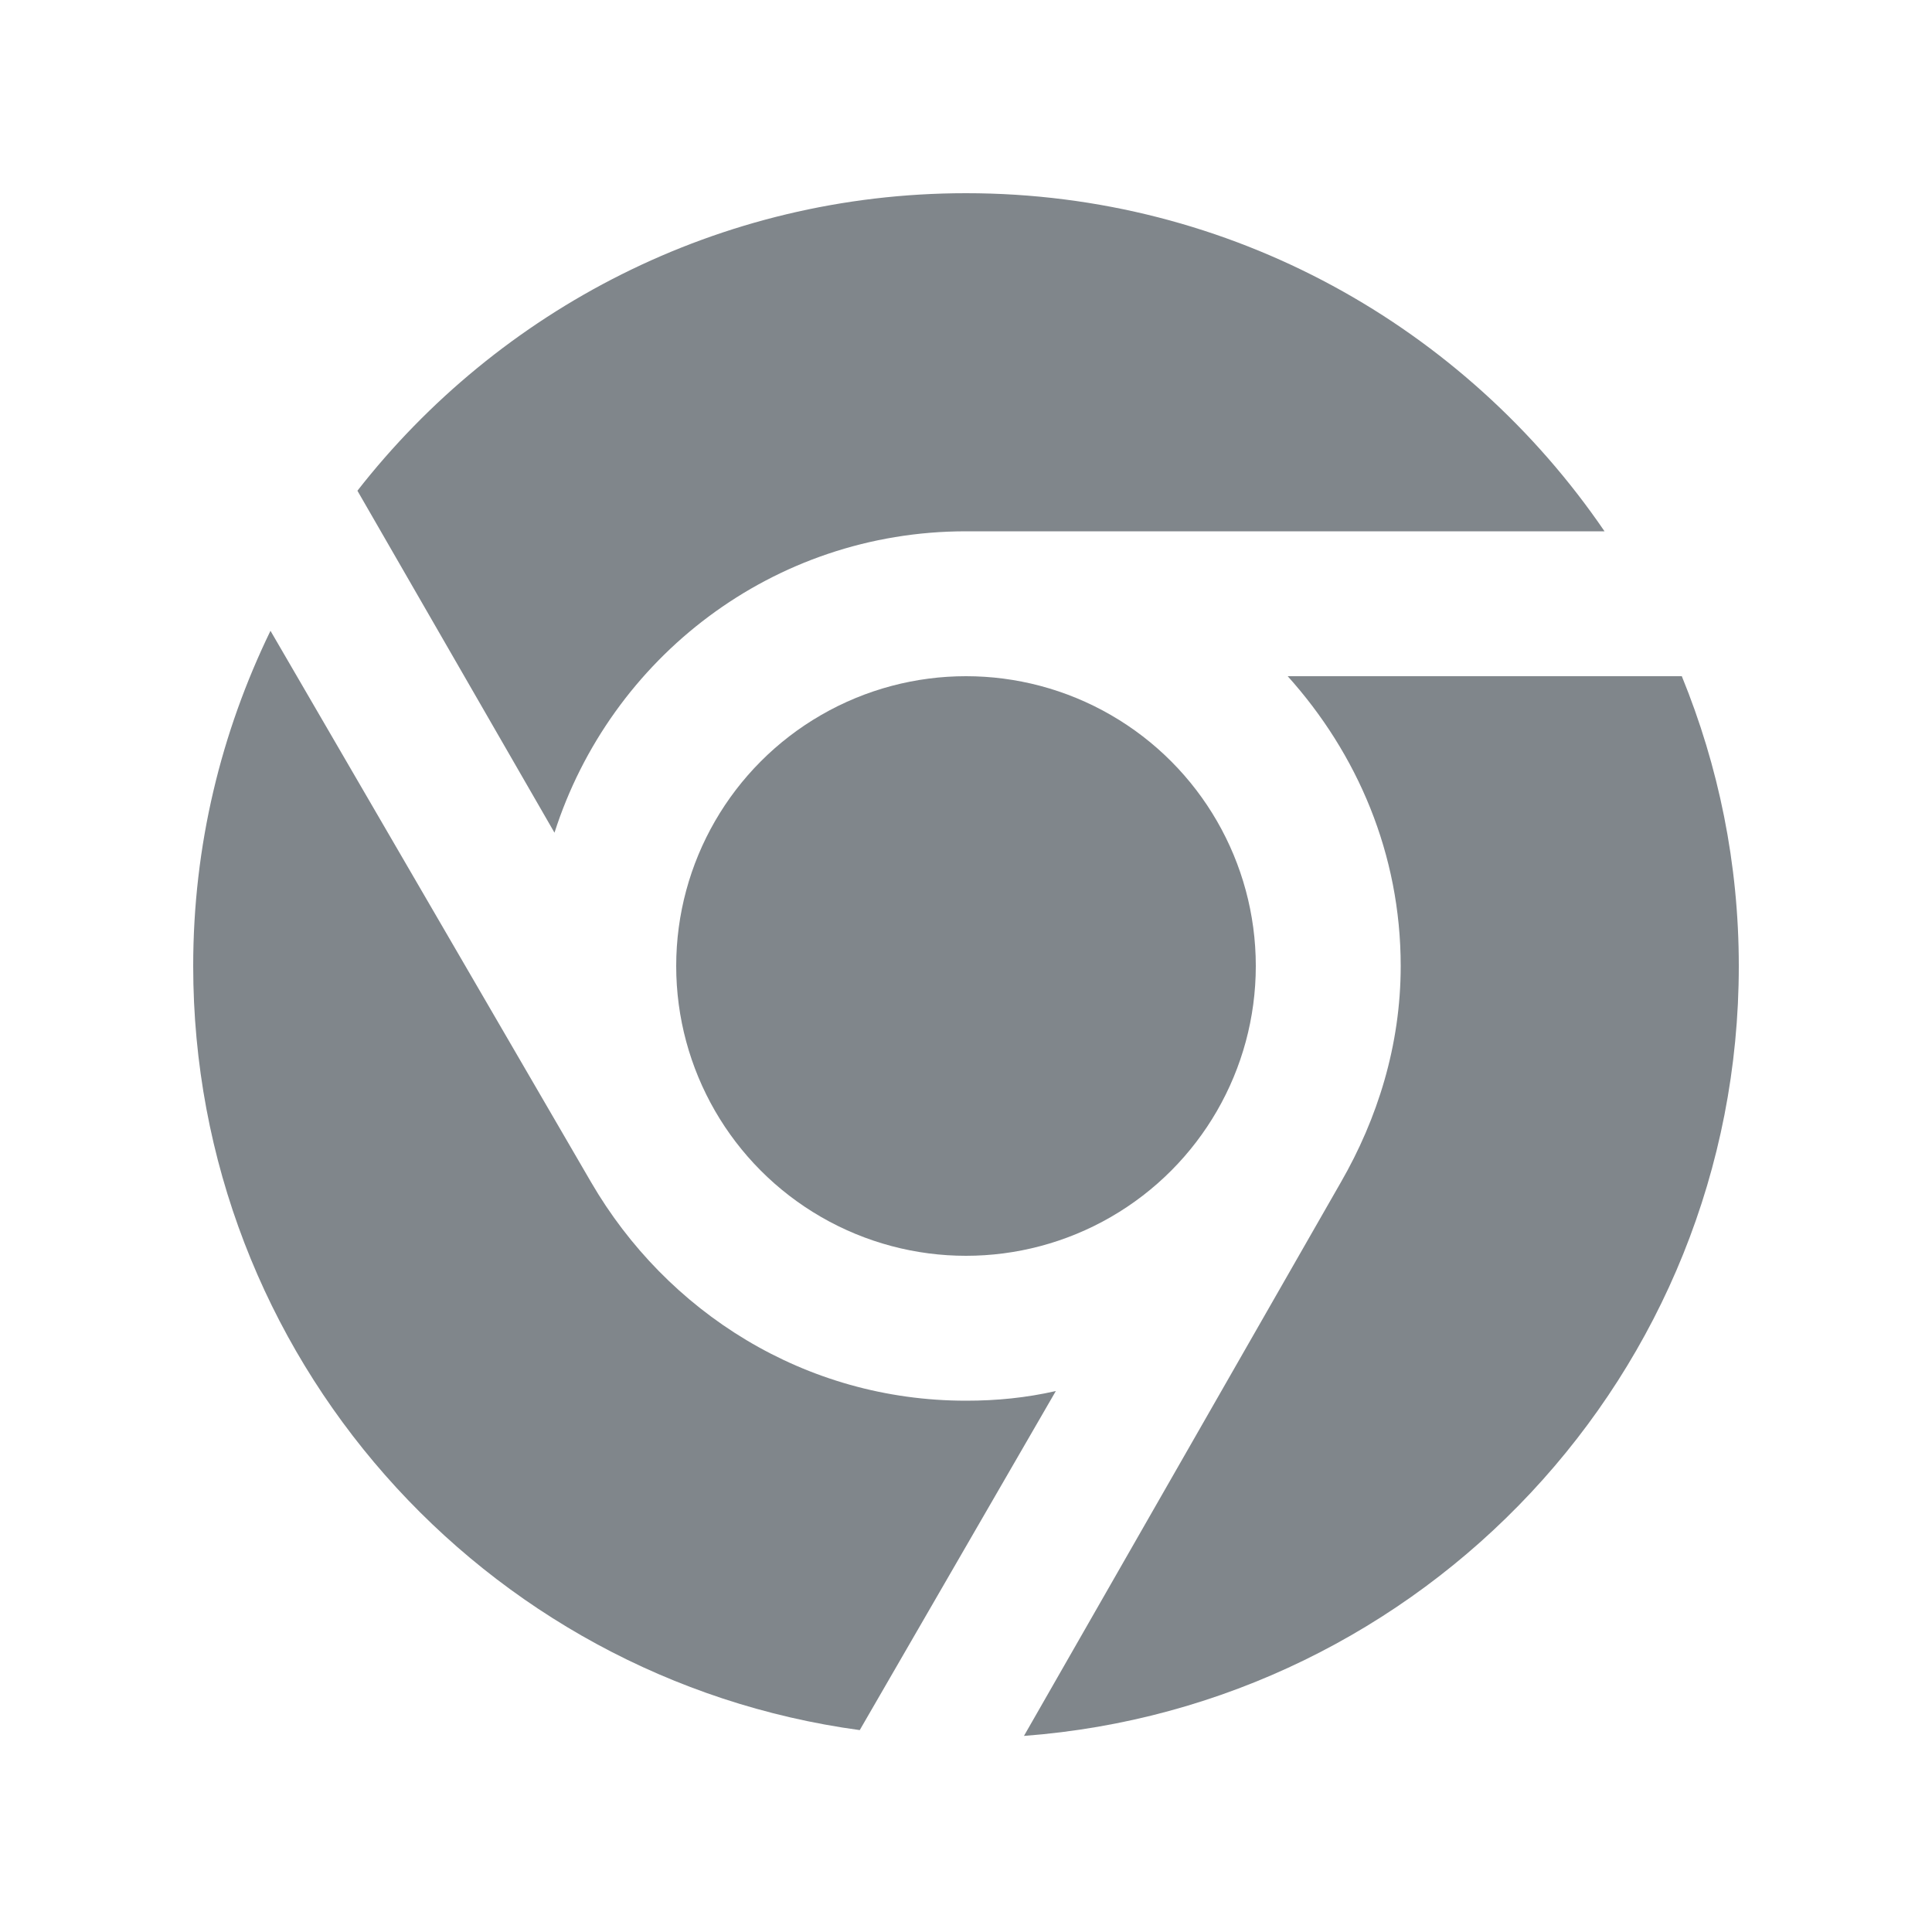 <svg xmlns="http://www.w3.org/2000/svg" enable-background="new 0 0 20 20" height="48px" viewBox="0 0 20 20" width="48px" fill="#80868B"><g><rect fill="none" height="20" width="20"/></g><g><g><path d="M10,5.5h6.61C15.17,3.39,12.75,2,10,2C7.44,2,5.16,3.21,3.7,5.08l2.04,3.54C6.32,6.81,8,5.5,10,5.5z"/><path d="M17.41,7h-4.08c0.72,0.8,1.17,1.84,1.17,3c0,0.82-0.24,1.58-0.62,2.24l-3.28,5.73C14.73,17.66,18,14.22,18,10 C18,8.94,17.79,7.93,17.41,7z"/><path d="M10,14.5c-1.67,0-3.1-0.92-3.88-2.26L2.8,6.53C2.29,7.58,2,8.75,2,10c0,4.04,3,7.38,6.9,7.91l2.03-3.51 C10.62,14.47,10.32,14.5,10,14.5z"/><circle cx="10" cy="10" r="3"/></g></g></svg>